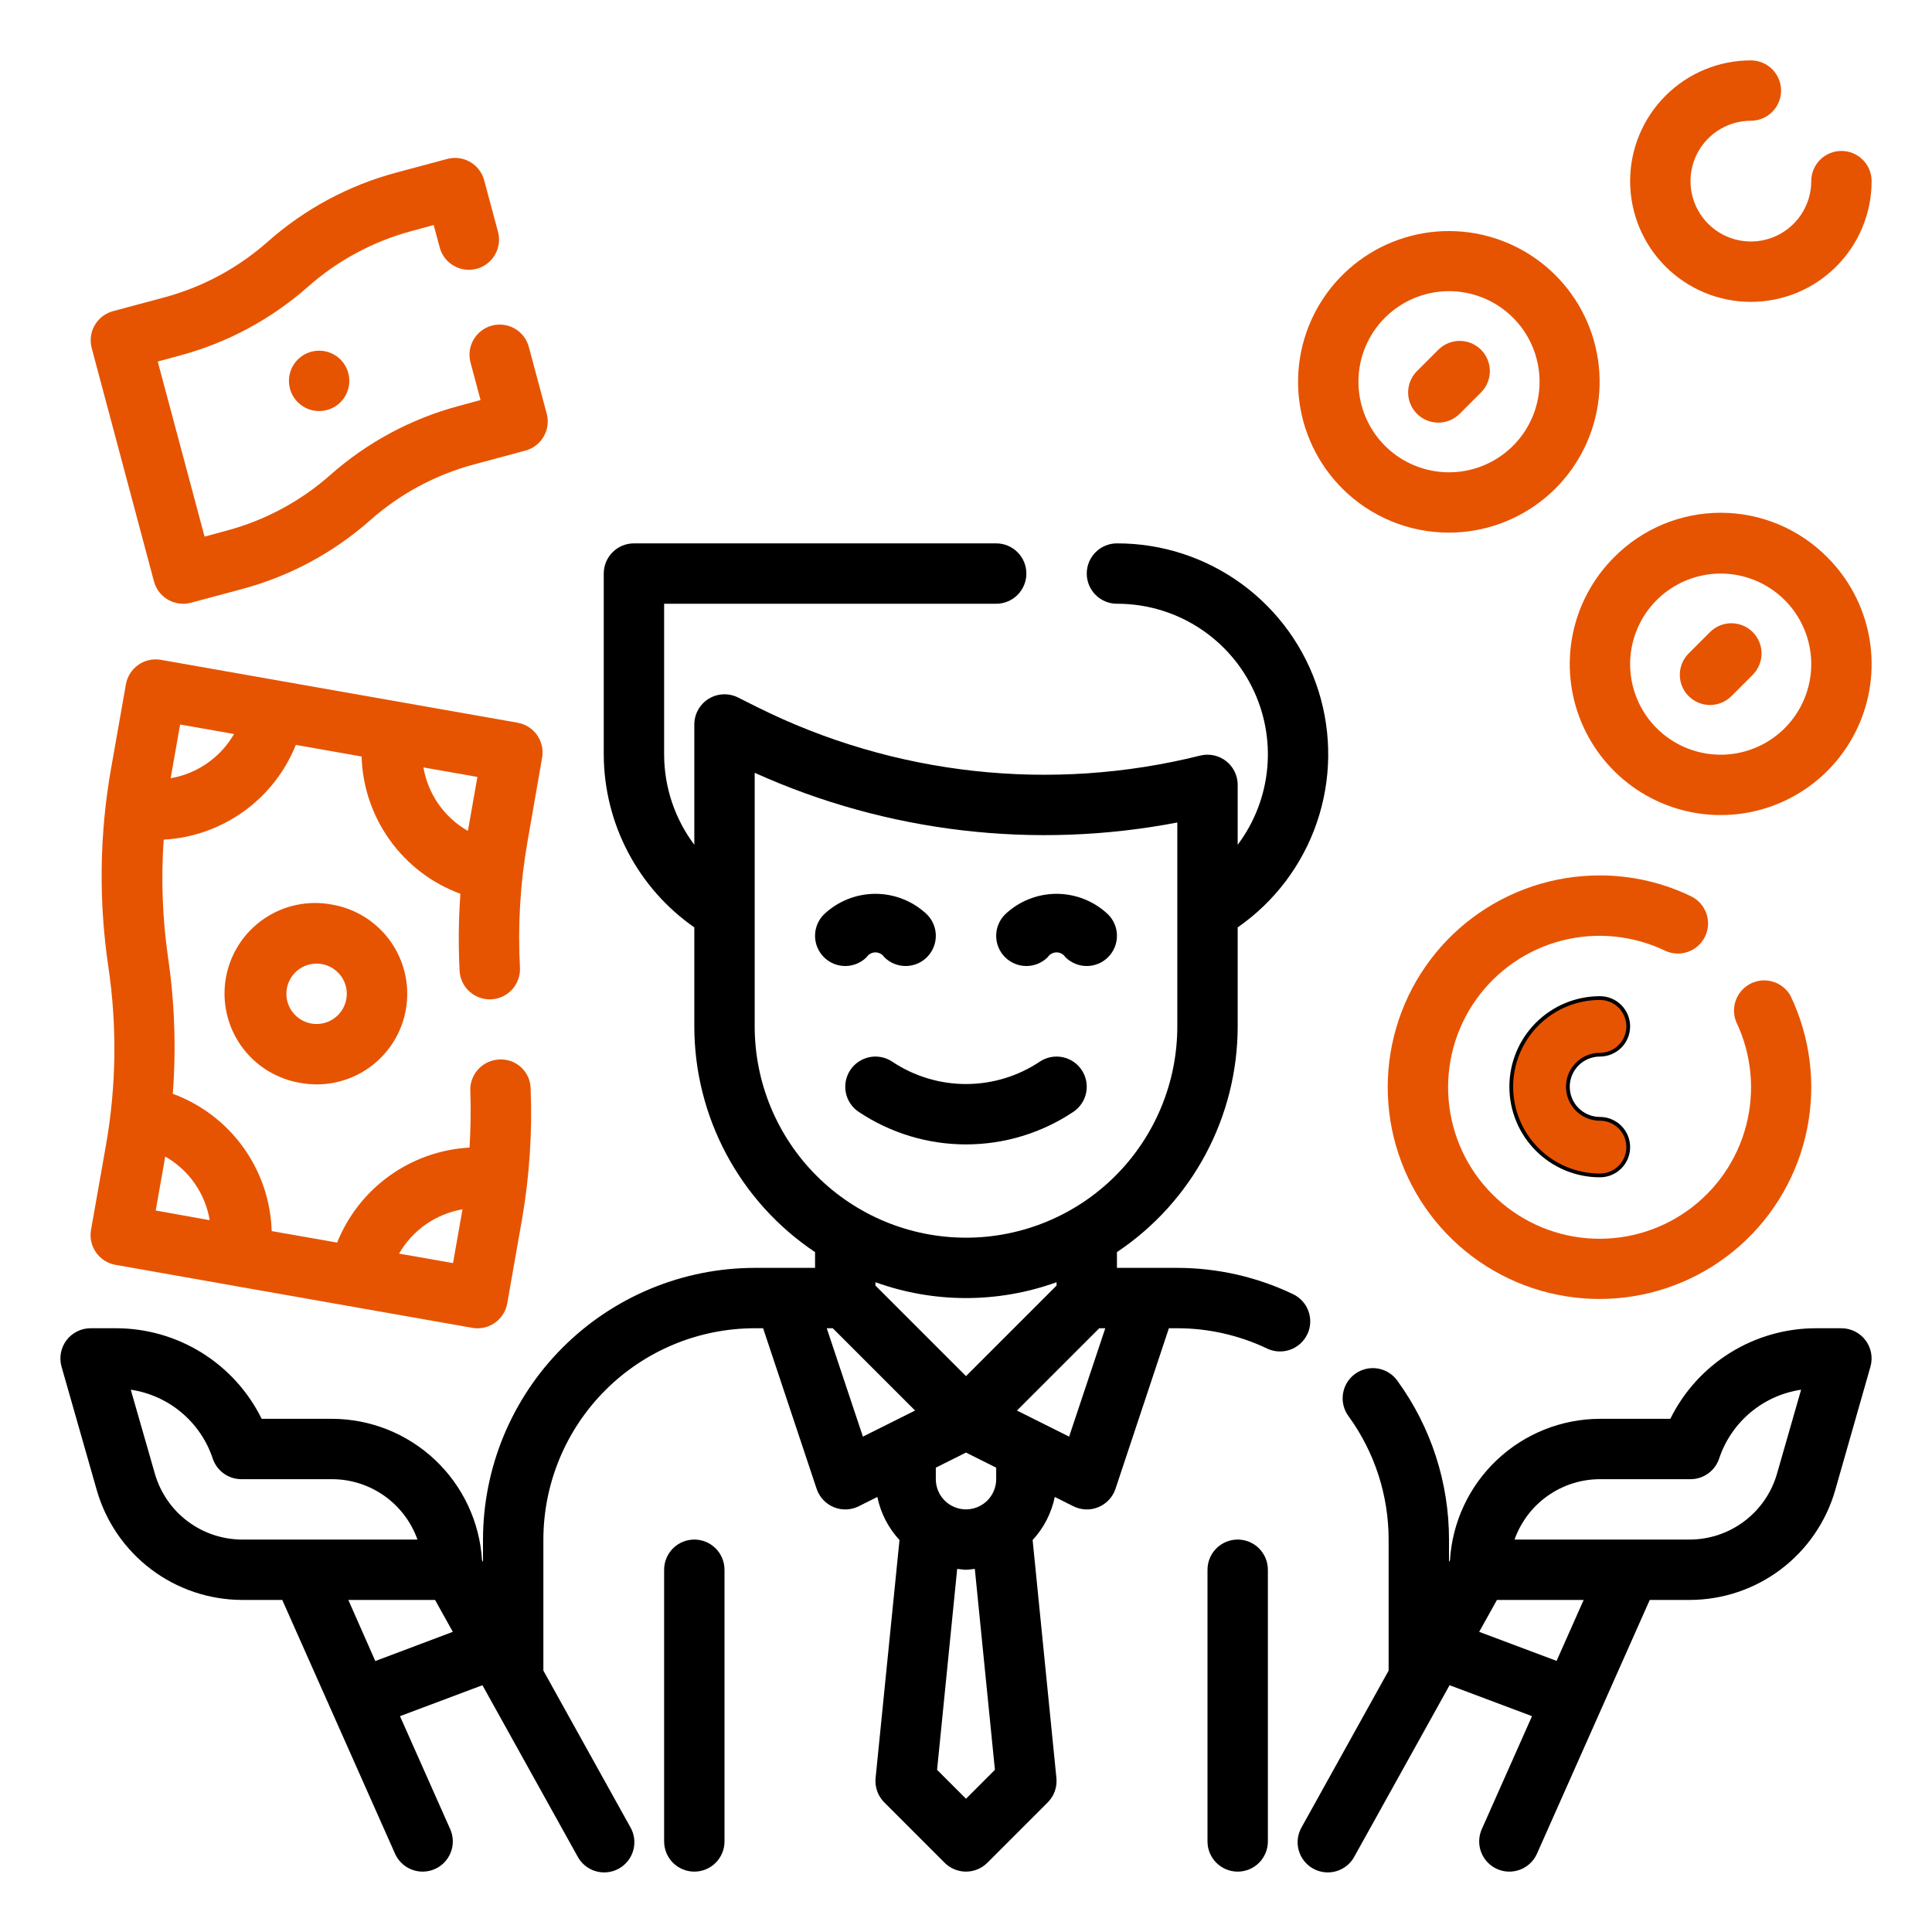 <svg width="512" height="512" viewBox="0 0 512 512" fill="none" xmlns="http://www.w3.org/2000/svg">
<path d="M346.464 353.6C347.369 351.682 347.476 349.483 346.761 347.486C346.045 345.489 344.566 343.858 342.648 342.952C333.076 338.385 322.606 336.01 312 336H296V331.824C305.839 325.25 313.907 316.352 319.488 305.917C325.069 295.483 327.993 283.833 328 272V245.768C337.781 238.971 345.134 229.227 348.987 217.957C352.84 206.687 352.991 194.48 349.419 183.118C345.846 171.756 338.736 161.833 329.127 154.796C319.517 147.759 307.911 143.976 296 144C293.878 144 291.843 144.843 290.343 146.343C288.843 147.843 288 149.878 288 152C288 154.122 288.843 156.157 290.343 157.657C291.843 159.157 293.878 160 296 160C303.422 159.982 310.701 162.034 317.02 165.926C323.34 169.817 328.449 175.394 331.773 182.03C335.097 188.665 336.505 196.096 335.839 203.488C335.172 210.879 332.458 217.938 328 223.872V208C328 206.784 327.723 205.584 327.189 204.491C326.656 203.398 325.88 202.441 324.922 201.693C323.963 200.945 322.846 200.425 321.657 200.174C320.467 199.922 319.236 199.945 318.056 200.24C278.611 210.091 236.945 205.517 200.576 187.344L195.576 184.84C194.356 184.23 193 183.943 191.638 184.004C190.276 184.066 188.952 184.475 187.792 185.193C186.632 185.91 185.675 186.912 185.011 188.103C184.347 189.295 183.999 190.636 184 192V223.872C178.829 216.985 176.023 208.612 176 200V160H264C266.122 160 268.157 159.157 269.657 157.657C271.157 156.157 272 154.122 272 152C272 149.878 271.157 147.843 269.657 146.343C268.157 144.843 266.122 144 264 144H168C165.878 144 163.843 144.843 162.343 146.343C160.843 147.843 160 149.878 160 152V200C160.036 208.994 162.236 217.848 166.413 225.814C170.59 233.779 176.622 240.623 184 245.768V272C184.007 283.833 186.931 295.483 192.512 305.917C198.093 316.352 206.161 325.25 216 331.824V336H200C180.911 336.021 162.61 343.614 149.112 357.112C135.614 370.61 128.021 388.911 128 408V413.928L127.744 413.472C127.118 403.346 122.662 393.838 115.28 386.878C107.899 379.919 98.145 376.029 88 376H69.344C65.787 368.79 60.283 362.72 53.453 358.478C46.624 354.237 38.743 351.992 30.704 352H24C22.763 352.001 21.543 352.289 20.435 352.841C19.328 353.393 18.364 354.195 17.619 355.182C16.874 356.17 16.368 357.317 16.141 358.534C15.915 359.75 15.973 361.002 16.312 362.192L25.672 394.992C28.085 403.336 33.138 410.673 40.072 415.902C47.007 421.132 55.45 423.974 64.136 424H74.8L104.688 491.248C105.549 493.187 107.146 494.705 109.126 495.467C111.107 496.229 113.309 496.173 115.248 495.312C117.187 494.451 118.705 492.854 119.467 490.874C120.229 488.893 120.173 486.691 119.312 484.752L106 454.8L127.848 446.6L153.008 491.88C153.499 492.831 154.176 493.675 155 494.359C155.823 495.044 156.775 495.557 157.8 495.867C158.825 496.177 159.901 496.278 160.966 496.165C162.031 496.051 163.062 495.724 163.998 495.205C164.934 494.685 165.757 493.983 166.417 493.14C167.077 492.297 167.56 491.329 167.84 490.296C168.119 489.262 168.188 488.183 168.042 487.122C167.896 486.061 167.539 485.04 166.992 484.12L144 442.728V408C144.017 393.153 149.922 378.919 160.421 368.421C170.919 357.922 185.153 352.017 200 352H202.232L216.408 394.528C216.769 395.62 217.361 396.622 218.145 397.465C218.928 398.307 219.883 398.971 220.947 399.411C222.01 399.85 223.155 400.055 224.305 400.012C225.454 399.969 226.581 399.678 227.608 399.16L232.504 396.704C233.384 400.976 235.414 404.926 238.376 408.128L232.04 471.2C231.922 472.38 232.067 473.571 232.465 474.687C232.864 475.804 233.506 476.818 234.344 477.656L250.344 493.656C251.844 495.156 253.879 495.998 256 495.998C258.121 495.998 260.156 495.156 261.656 493.656L277.656 477.656C278.494 476.818 279.136 475.804 279.535 474.687C279.933 473.571 280.078 472.38 279.96 471.2L273.656 408.128C276.618 404.926 278.648 400.976 279.528 396.704L284.424 399.16C285.451 399.678 286.578 399.969 287.727 400.012C288.877 400.055 290.022 399.85 291.085 399.411C292.149 398.971 293.104 398.307 293.887 397.465C294.671 396.622 295.263 395.62 295.624 394.528L309.768 352H312C320.238 352.002 328.371 353.841 335.808 357.384C336.759 357.833 337.789 358.091 338.839 358.142C339.889 358.193 340.939 358.036 341.929 357.681C342.918 357.326 343.828 356.779 344.607 356.072C345.385 355.365 346.016 354.511 346.464 353.56V353.6ZM41.056 390.592L34.656 368.288C39.609 369.022 44.261 371.116 48.096 374.336C51.93 377.556 54.797 381.776 56.376 386.528C56.908 388.127 57.932 389.517 59.301 390.499C60.67 391.482 62.315 392.007 64 392H88C92.962 392.006 97.801 393.547 101.853 396.412C105.905 399.276 108.971 403.324 110.632 408H64.136C58.925 407.981 53.86 406.275 49.699 403.137C45.538 399.999 42.506 395.598 41.056 390.592ZM99.456 440.192L92.312 424H115.296L120 432.456L99.456 440.192ZM256 364.688L232 340.688V339.8C247.51 345.4 264.49 345.4 280 339.8V340.688L256 364.688ZM200 272V204.8C235.083 220.629 274.202 225.229 312 217.968V272C312 286.852 306.1 301.096 295.598 311.598C285.096 322.1 270.852 328 256 328C241.148 328 226.904 322.1 216.402 311.598C205.9 301.096 200 286.852 200 272ZM219.096 352H220.696L242.504 373.808L228.68 380.72L219.096 352ZM256 476.688L248.336 469.024L253.664 415.768C254.464 415.84 255.2 416 256 416C256.8 416 257.552 415.84 258.336 415.768L263.664 469.024L256 476.688ZM264 392C264 394.122 263.157 396.157 261.657 397.657C260.157 399.157 258.122 400 256 400C253.878 400 251.843 399.157 250.343 397.657C248.843 396.157 248 394.122 248 392V388.944L256 384.944L264 388.944V392ZM283.328 380.72L269.504 373.808L291.312 352H292.912L283.328 380.72Z" fill="black"/>
<path d="M229.664 253.656C229.918 253.268 230.264 252.95 230.672 252.729C231.08 252.509 231.536 252.393 232 252.393C232.464 252.393 232.92 252.509 233.328 252.729C233.736 252.95 234.082 253.268 234.336 253.656C235.836 255.158 237.871 256.003 239.994 256.004C242.117 256.006 244.154 255.164 245.656 253.664C247.158 252.164 248.003 250.129 248.004 248.006C248.006 245.883 247.164 243.846 245.664 242.344C241.981 238.832 237.088 236.874 232 236.874C226.912 236.874 222.019 238.832 218.336 242.344C216.836 243.846 215.994 245.883 215.996 248.006C215.997 250.129 216.842 252.164 218.344 253.664C219.846 255.164 221.883 256.006 224.006 256.004C226.129 256.003 228.164 255.158 229.664 253.656Z" fill="black"/>
<path d="M277.664 253.656C277.918 253.268 278.264 252.95 278.672 252.729C279.08 252.509 279.536 252.393 280 252.393C280.464 252.393 280.92 252.509 281.328 252.729C281.736 252.95 282.082 253.268 282.336 253.656C283.836 255.158 285.871 256.003 287.994 256.004C289.046 256.005 290.087 255.799 291.058 255.397C292.029 254.996 292.912 254.407 293.656 253.664C294.4 252.921 294.99 252.039 295.393 251.068C295.796 250.098 296.004 249.057 296.004 248.006C296.005 246.955 295.799 245.913 295.397 244.942C294.996 243.971 294.407 243.088 293.664 242.344C289.981 238.832 285.088 236.874 280 236.874C274.912 236.874 270.019 238.832 266.336 242.344C264.836 243.846 263.994 245.883 263.996 248.006C263.997 250.129 264.842 252.164 266.344 253.664C267.846 255.164 269.883 256.006 272.006 256.004C274.129 256.003 276.164 255.158 277.664 253.656Z" fill="black"/>
<path d="M328 408C325.878 408 323.843 408.843 322.343 410.343C320.843 411.843 320 413.878 320 416V488C320 490.122 320.843 492.157 322.343 493.657C323.843 495.157 325.878 496 328 496C330.122 496 332.157 495.157 333.657 493.657C335.157 492.157 336 490.122 336 488V416C336 413.878 335.157 411.843 333.657 410.343C332.157 408.843 330.122 408 328 408Z" fill="black"/>
<path d="M184 408C181.878 408 179.843 408.843 178.343 410.343C176.843 411.843 176 413.878 176 416V488C176 490.122 176.843 492.157 178.343 493.657C179.843 495.157 181.878 496 184 496C186.122 496 188.157 495.157 189.657 493.657C191.157 492.157 192 490.122 192 488V416C192 413.878 191.157 411.843 189.657 410.343C188.157 408.843 186.122 408 184 408Z" fill="black"/>
<path d="M488 352H481.296C473.257 351.992 465.376 354.237 458.546 358.478C451.717 362.72 446.212 368.79 442.656 376H424C413.855 376.029 404.101 379.919 396.72 386.878C389.338 393.838 384.882 403.346 384.256 413.472L384 413.928V408C384.009 392.923 379.249 378.23 370.4 366.024C369.796 365.148 369.023 364.401 368.127 363.827C367.231 363.253 366.229 362.864 365.18 362.682C364.132 362.5 363.058 362.529 362.02 362.768C360.983 363.006 360.004 363.449 359.14 364.071C358.276 364.693 357.545 365.48 356.99 366.388C356.434 367.296 356.065 368.305 355.905 369.357C355.744 370.409 355.795 371.483 356.055 372.515C356.314 373.547 356.777 374.517 357.416 375.368C364.296 384.857 368.001 396.279 368 408V442.728L345.008 484.12C344.461 485.04 344.104 486.061 343.958 487.122C343.812 488.183 343.881 489.262 344.16 490.296C344.44 491.329 344.923 492.297 345.583 493.14C346.243 493.983 347.066 494.685 348.002 495.205C348.938 495.724 349.969 496.051 351.034 496.164C352.099 496.278 353.175 496.177 354.2 495.867C355.225 495.557 356.177 495.044 357 494.359C357.824 493.675 358.501 492.831 358.992 491.88L384.152 446.6L406 454.8L392.688 484.752C391.827 486.691 391.771 488.893 392.533 490.874C393.295 492.854 394.813 494.451 396.752 495.312C398.691 496.173 400.893 496.229 402.874 495.467C404.854 494.705 406.451 493.187 407.312 491.248L437.2 424H447.864C456.551 423.973 464.995 421.131 471.929 415.899C478.864 410.668 483.916 403.329 486.328 394.984L495.688 362.184C496.026 360.995 496.083 359.743 495.855 358.528C495.628 357.313 495.122 356.167 494.377 355.18C493.632 354.193 492.668 353.393 491.562 352.841C490.456 352.289 489.236 352.001 488 352ZM412.512 440.152L392 432.456L396.704 424H419.688L412.512 440.152ZM470.912 390.592C469.463 395.592 466.436 399.99 462.282 403.127C458.128 406.265 453.07 407.974 447.864 408H401.368C403.029 403.324 406.095 399.276 410.147 396.412C414.199 393.547 419.038 392.006 424 392H448C449.68 392 451.317 391.472 452.68 390.49C454.042 389.508 455.061 388.122 455.592 386.528C457.171 381.776 460.038 377.556 463.872 374.336C467.707 371.116 472.359 369.022 477.312 368.288L470.912 390.592Z" fill="black"/>
<path d="M225.344 283.56C224.761 284.434 224.355 285.414 224.151 286.445C223.947 287.476 223.948 288.537 224.154 289.567C224.359 290.597 224.766 291.577 225.351 292.45C225.935 293.324 226.686 294.073 227.56 294.656C235.979 300.28 245.876 303.281 256 303.281C266.124 303.281 276.021 300.28 284.44 294.656C285.314 294.073 286.065 293.323 286.649 292.45C287.234 291.577 287.64 290.597 287.846 289.567C288.052 288.537 288.053 287.476 287.848 286.445C287.644 285.414 287.239 284.434 286.656 283.56C286.073 282.686 285.323 281.935 284.45 281.351C283.577 280.766 282.597 280.36 281.567 280.154C280.537 279.948 279.476 279.947 278.445 280.152C277.414 280.356 276.434 280.761 275.56 281.344C269.771 285.213 262.963 287.279 256 287.279C249.036 287.279 242.229 285.213 236.44 281.344C235.566 280.761 234.586 280.356 233.555 280.151C232.524 279.947 231.463 279.948 230.433 280.154C229.403 280.359 228.423 280.766 227.55 281.351C226.676 281.935 225.927 282.686 225.344 283.56Z" fill="black"/>
<path d="M451.872 248.168C452.786 246.254 452.902 244.056 452.196 242.056C451.489 240.056 450.017 238.419 448.104 237.504C440.586 233.878 432.347 231.997 424 232C411.827 231.974 399.975 235.908 390.232 243.207C380.49 250.506 373.385 260.775 369.989 272.465C366.593 284.155 367.091 296.632 371.406 308.015C375.722 319.398 383.622 329.069 393.914 335.569C404.207 342.07 416.334 345.047 428.467 344.052C440.6 343.058 452.08 338.145 461.176 330.055C470.273 321.965 476.492 311.136 478.896 299.203C481.3 287.269 479.759 274.877 474.504 263.896C473.509 262.125 471.878 260.798 469.94 260.186C468.003 259.573 465.906 259.721 464.074 260.598C462.241 261.476 460.811 263.018 460.074 264.911C459.337 266.804 459.348 268.906 460.104 270.792C464.199 279.335 465.14 289.051 462.762 298.222C460.384 307.392 454.838 315.426 447.107 320.902C439.376 326.378 429.958 328.944 420.518 328.145C411.078 327.346 402.224 323.233 395.524 316.536C388.823 309.838 384.707 300.986 383.904 291.547C383.101 282.107 385.662 272.687 391.135 264.954C396.608 257.221 404.639 251.672 413.809 249.29C422.978 246.907 432.695 247.845 441.24 251.936C443.151 252.84 445.341 252.951 447.333 252.245C449.325 251.539 450.957 250.073 451.872 248.168Z" fill="#E65402"/>
<path d="M424 264.5C425.989 264.5 427.897 265.29 429.304 266.696C430.71 268.103 431.5 270.011 431.5 272C431.5 273.989 430.71 275.897 429.304 277.304C427.897 278.71 425.989 279.5 424 279.5C421.746 279.5 419.583 280.395 417.989 281.989C416.395 283.583 415.5 285.746 415.5 288C415.5 290.254 416.395 292.417 417.989 294.011C419.583 295.605 421.746 296.5 424 296.5C425.989 296.5 427.897 297.29 429.304 298.696C430.71 300.103 431.5 302.011 431.5 304C431.5 305.989 430.71 307.897 429.304 309.304C427.897 310.71 425.989 311.5 424 311.5C417.767 311.5 411.79 309.024 407.383 304.617C402.976 300.21 400.5 294.233 400.5 288C400.5 281.767 402.976 275.79 407.383 271.383C411.79 266.976 417.767 264.5 424 264.5Z" fill="#E65402" stroke="black"/>
<path d="M427.712 147.72C422.119 153.315 418.31 160.442 416.768 168.201C415.225 175.96 416.018 184.002 419.046 191.31C422.074 198.619 427.201 204.865 433.778 209.26C440.356 213.655 448.089 216.001 456 216.001C463.911 216.001 471.644 213.655 478.222 209.26C484.799 204.865 489.926 198.619 492.954 191.31C495.982 184.002 496.775 175.96 495.232 168.201C493.69 160.442 489.881 153.315 484.288 147.72C480.592 143.972 476.188 140.996 471.332 138.964C466.475 136.933 461.264 135.887 456 135.887C450.736 135.887 445.525 136.933 440.668 138.964C435.812 140.996 431.408 143.972 427.712 147.72ZM472.976 192.968C469.051 196.896 463.885 199.341 458.359 199.887C452.834 200.433 447.289 199.045 442.672 195.962C438.054 192.878 434.648 188.289 433.035 182.975C431.422 177.662 431.701 171.954 433.825 166.823C435.949 161.693 439.786 157.457 444.682 154.839C449.579 152.22 455.232 151.381 460.678 152.463C466.124 153.546 471.027 156.483 474.55 160.775C478.073 165.067 479.999 170.447 480 176C479.996 182.363 477.471 188.464 472.976 192.968Z" fill="#E65402"/>
<path d="M453.168 167.512L447.512 173.168C446.011 174.669 445.168 176.705 445.168 178.828C445.168 180.951 446.011 182.987 447.512 184.488C449.013 185.989 451.049 186.832 453.172 186.832C455.295 186.832 457.331 185.989 458.832 184.488L464.488 178.832C465.989 177.331 466.832 175.295 466.832 173.172C466.832 171.049 465.989 169.013 464.488 167.512C462.987 166.011 460.951 165.168 458.828 165.168C456.705 165.168 454.669 166.011 453.168 167.512Z" fill="#E65402"/>
<path d="M384 141.152C393.244 141.143 402.198 137.929 409.339 132.058C416.479 126.188 421.363 118.023 423.159 108.956C424.954 99.888 423.551 90.478 419.188 82.329C414.824 74.18 407.771 67.796 399.228 64.264C390.686 60.732 381.183 60.271 372.339 62.959C363.495 65.647 355.856 71.319 350.724 79.007C345.592 86.695 343.284 95.925 344.194 105.124C345.103 114.322 349.174 122.922 355.712 129.456C359.426 133.171 363.836 136.116 368.69 138.123C373.545 140.13 378.747 141.159 384 141.152ZM367.024 84.2C370.949 80.272 376.115 77.827 381.641 77.281C387.166 76.736 392.711 78.123 397.328 81.206C401.946 84.29 405.352 88.879 406.965 94.193C408.578 99.506 408.299 105.214 406.175 110.345C404.051 115.475 400.214 119.711 395.318 122.329C390.421 124.948 384.768 125.787 379.322 124.705C373.876 123.622 368.973 120.685 365.45 116.393C361.927 112.101 360.001 106.721 360 101.168C359.996 98.017 360.615 94.895 361.82 91.984C363.025 89.072 364.794 86.427 367.024 84.2Z" fill="#E65402"/>
<path d="M381.168 112C382.22 112.001 383.262 111.794 384.233 111.392C385.205 110.99 386.088 110.4 386.832 109.656L392.488 104C393.988 102.499 394.83 100.463 394.83 98.341C394.829 96.219 393.985 94.184 392.484 92.684C390.983 91.184 388.947 90.342 386.825 90.342C384.703 90.343 382.668 91.187 381.168 92.688L375.512 98.344C374.394 99.463 373.632 100.888 373.323 102.44C373.015 103.991 373.173 105.6 373.779 107.061C374.384 108.523 375.409 109.772 376.724 110.651C378.04 111.53 379.586 112 381.168 112Z" fill="#E65402"/>
<path d="M464 80C472.487 80 480.626 76.629 486.627 70.627C492.629 64.626 496 56.487 496 48C496 45.878 495.157 43.843 493.657 42.343C492.157 40.843 490.122 40 488 40C485.878 40 483.843 40.843 482.343 42.343C480.843 43.843 480 45.878 480 48C480 51.164 479.062 54.258 477.304 56.889C475.545 59.52 473.047 61.571 470.123 62.782C467.199 63.993 463.982 64.31 460.879 63.693C457.775 63.075 454.924 61.551 452.686 59.314C450.449 57.076 448.925 54.225 448.307 51.121C447.69 48.018 448.007 44.801 449.218 41.877C450.429 38.953 452.48 36.455 455.111 34.697C457.742 32.938 460.835 32 464 32C466.122 32 468.157 31.157 469.657 29.657C471.157 28.157 472 26.122 472 24C472 21.878 471.157 19.843 469.657 18.343C468.157 16.843 466.122 16 464 16C455.513 16 447.374 19.371 441.373 25.373C435.371 31.374 432 39.513 432 48C432 56.487 435.371 64.626 441.373 70.627C447.374 76.629 455.513 80 464 80Z" fill="#E65402"/>
<path d="M143.664 200.8C143.847 199.765 143.824 198.704 143.597 197.678C143.37 196.652 142.943 195.681 142.341 194.82C141.738 193.959 140.972 193.225 140.086 192.66C139.2 192.095 138.211 191.711 137.176 191.528L42.64 174.864C41.605 174.681 40.544 174.704 39.518 174.931C38.492 175.158 37.521 175.585 36.66 176.187C35.799 176.79 35.065 177.556 34.5 178.442C33.935 179.328 33.55 180.317 33.368 181.352L29.424 203.704C26.364 221.05 26.124 238.777 28.712 256.2C31.049 271.924 30.831 287.922 28.064 303.576L24.12 325.936C23.753 328.025 24.23 330.174 25.446 331.911C26.663 333.648 28.52 334.831 30.608 335.2L54.248 339.376L63.264 340.976L125.152 351.888C125.611 351.974 126.077 352.017 126.544 352.016C128.425 352.016 130.245 351.354 131.686 350.146C133.128 348.938 134.097 347.26 134.424 345.408L138.36 323.008C140.329 311.608 141.088 300.032 140.624 288.472C140.605 287.416 140.374 286.375 139.943 285.411C139.512 284.447 138.891 283.579 138.117 282.861C137.344 282.142 136.433 281.587 135.439 281.229C134.446 280.871 133.39 280.717 132.336 280.776C131.286 280.814 130.254 281.059 129.298 281.496C128.343 281.933 127.483 282.554 126.767 283.324C126.052 284.094 125.495 284.997 125.129 285.982C124.762 286.967 124.593 288.014 124.632 289.064C124.824 294.16 124.728 299.184 124.432 304.12C116.793 304.54 109.433 307.133 103.218 311.593C97.002 316.053 92.189 322.194 89.344 329.296L72 326.256C71.76 318.268 69.137 310.534 64.466 304.048C59.796 297.563 53.292 292.623 45.792 289.864C46.706 277.855 46.291 265.782 44.552 253.864C43.05 243.487 42.656 232.98 43.376 222.52C50.998 222.099 58.342 219.513 64.545 215.065C70.749 210.617 75.555 204.492 78.4 197.408L95.824 200.48C96.056 208.466 98.674 216.2 103.34 222.684C108.007 229.169 114.509 234.108 122.008 236.864C121.523 243.643 121.451 250.445 121.792 257.232C121.845 258.283 122.103 259.313 122.554 260.263C123.005 261.214 123.638 262.066 124.418 262.772C125.198 263.477 126.109 264.023 127.1 264.376C128.091 264.73 129.141 264.885 130.192 264.832C131.243 264.779 132.273 264.521 133.223 264.07C134.174 263.619 135.026 262.986 135.732 262.206C136.437 261.426 136.983 260.515 137.336 259.524C137.69 258.533 137.845 257.483 137.792 256.432C137.195 245.31 137.858 234.157 139.768 223.184L143.664 200.8ZM122.56 320.488L120.056 334.736L105.76 332.216C107.526 329.146 109.947 326.504 112.851 324.477C115.755 322.45 119.07 321.088 122.56 320.488ZM55.576 323.36L41.264 320.8L43.792 306.496C46.883 308.258 49.545 310.685 51.583 313.601C53.621 316.518 54.985 319.851 55.576 323.36ZM45.224 206.24L47.736 192L62.024 194.52C60.256 197.587 57.834 200.227 54.93 202.253C52.027 204.278 48.713 205.64 45.224 206.24ZM112.216 203.376L126.52 205.896L124 220.2C120.913 218.443 118.255 216.022 116.217 213.112C114.179 210.203 112.813 206.878 112.216 203.376Z" fill="#E65402"/>
<path d="M88.056 239.736C84.929 239.131 81.713 239.155 78.595 239.806C75.477 240.456 72.52 241.721 69.896 243.526C67.272 245.332 65.034 247.641 63.311 250.32C61.589 252.999 60.417 255.994 59.863 259.131C59.31 262.267 59.387 265.483 60.089 268.589C60.791 271.696 62.104 274.632 63.952 277.226C65.801 279.82 68.147 282.02 70.854 283.698C73.561 285.376 76.575 286.499 79.72 287C81.117 287.247 82.533 287.373 83.952 287.376C89.955 287.369 95.737 285.112 100.158 281.051C104.579 276.991 107.318 271.421 107.834 265.44C108.35 259.459 106.606 253.502 102.947 248.744C99.287 243.986 93.977 240.772 88.064 239.736H88.056ZM91.776 264.76C91.511 266.259 90.824 267.652 89.795 268.774C88.766 269.897 87.438 270.702 85.967 271.096C84.496 271.49 82.944 271.455 81.491 270.997C80.039 270.539 78.748 269.676 77.769 268.51C76.791 267.344 76.165 265.922 75.966 264.412C75.768 262.903 76.004 261.368 76.647 259.988C77.291 258.608 78.314 257.44 79.598 256.622C80.882 255.803 82.373 255.368 83.896 255.368C84.362 255.369 84.828 255.409 85.288 255.488C86.327 255.67 87.32 256.056 88.209 256.624C89.098 257.191 89.866 257.929 90.469 258.794C91.072 259.66 91.498 260.636 91.722 261.667C91.947 262.697 91.965 263.762 91.776 264.8V264.76Z" fill="#E65402"/>
<path d="M40.8 154.072C41.258 155.778 42.267 157.285 43.671 158.357C45.074 159.43 46.794 160.007 48.56 160C49.262 159.997 49.961 159.905 50.64 159.728L64.24 156.072C76.801 152.699 88.407 146.455 98.144 137.832C106.033 130.859 115.431 125.809 125.6 123.08L139.2 119.424C140.22 119.155 141.176 118.687 142.014 118.046C142.852 117.406 143.555 116.606 144.083 115.693C144.611 114.78 144.953 113.772 145.09 112.726C145.227 111.68 145.155 110.618 144.88 109.6L140.2 92.152C139.951 91.113 139.496 90.134 138.863 89.273C138.229 88.412 137.43 87.687 136.511 87.141C135.593 86.594 134.574 86.237 133.515 86.091C132.457 85.944 131.38 86.012 130.347 86.289C129.315 86.566 128.349 87.046 127.505 87.703C126.662 88.36 125.959 89.178 125.437 90.111C124.916 91.044 124.586 92.072 124.469 93.134C124.351 94.197 124.447 95.272 124.752 96.296L127.352 106.016L121.456 107.616C108.898 110.997 97.293 117.24 87.552 125.856C79.672 132.829 70.282 137.879 60.12 140.608L54.216 142.208L41.8 95.808L47.696 94.208C60.251 90.837 71.856 84.605 81.6 76C89.48 69.029 98.866 63.978 109.024 61.24L114.928 59.64L116.472 65.368C116.721 66.407 117.176 67.386 117.809 68.247C118.443 69.108 119.242 69.833 120.161 70.379C121.079 70.926 122.098 71.283 123.156 71.429C124.215 71.576 125.292 71.508 126.325 71.231C127.357 70.954 128.323 70.474 129.167 69.817C130.01 69.16 130.713 68.341 131.235 67.409C131.756 66.476 132.086 65.448 132.203 64.386C132.321 63.324 132.225 62.248 131.92 61.224L128.312 47.776C128.04 46.761 127.571 45.81 126.931 44.976C126.291 44.143 125.494 43.443 124.584 42.918C123.674 42.393 122.669 42.052 121.627 41.915C120.585 41.778 119.527 41.848 118.512 42.12L104.912 45.768C92.354 49.149 80.749 55.392 71.008 64.008C63.127 70.998 53.731 76.064 43.56 78.808L29.96 82.456C27.912 83.005 26.166 84.345 25.105 86.181C24.045 88.017 23.757 90.2 24.304 92.248L40.8 154.072Z" fill="#E65402"/>
<path d="M82.504 93.208C80.976 93.617 79.604 94.471 78.561 95.66C77.517 96.849 76.85 98.321 76.643 99.889C76.436 101.458 76.699 103.052 77.398 104.471C78.098 105.89 79.202 107.07 80.572 107.862C81.941 108.653 83.515 109.021 85.093 108.919C86.672 108.816 88.185 108.248 89.44 107.286C90.696 106.323 91.638 105.011 92.148 103.513C92.658 102.015 92.712 100.4 92.304 98.872C92.033 97.856 91.564 96.904 90.925 96.07C90.285 95.235 89.488 94.535 88.578 94.009C87.668 93.483 86.663 93.141 85.621 93.004C84.578 92.867 83.519 92.936 82.504 93.208Z" fill="#E65402"/>
</svg>
